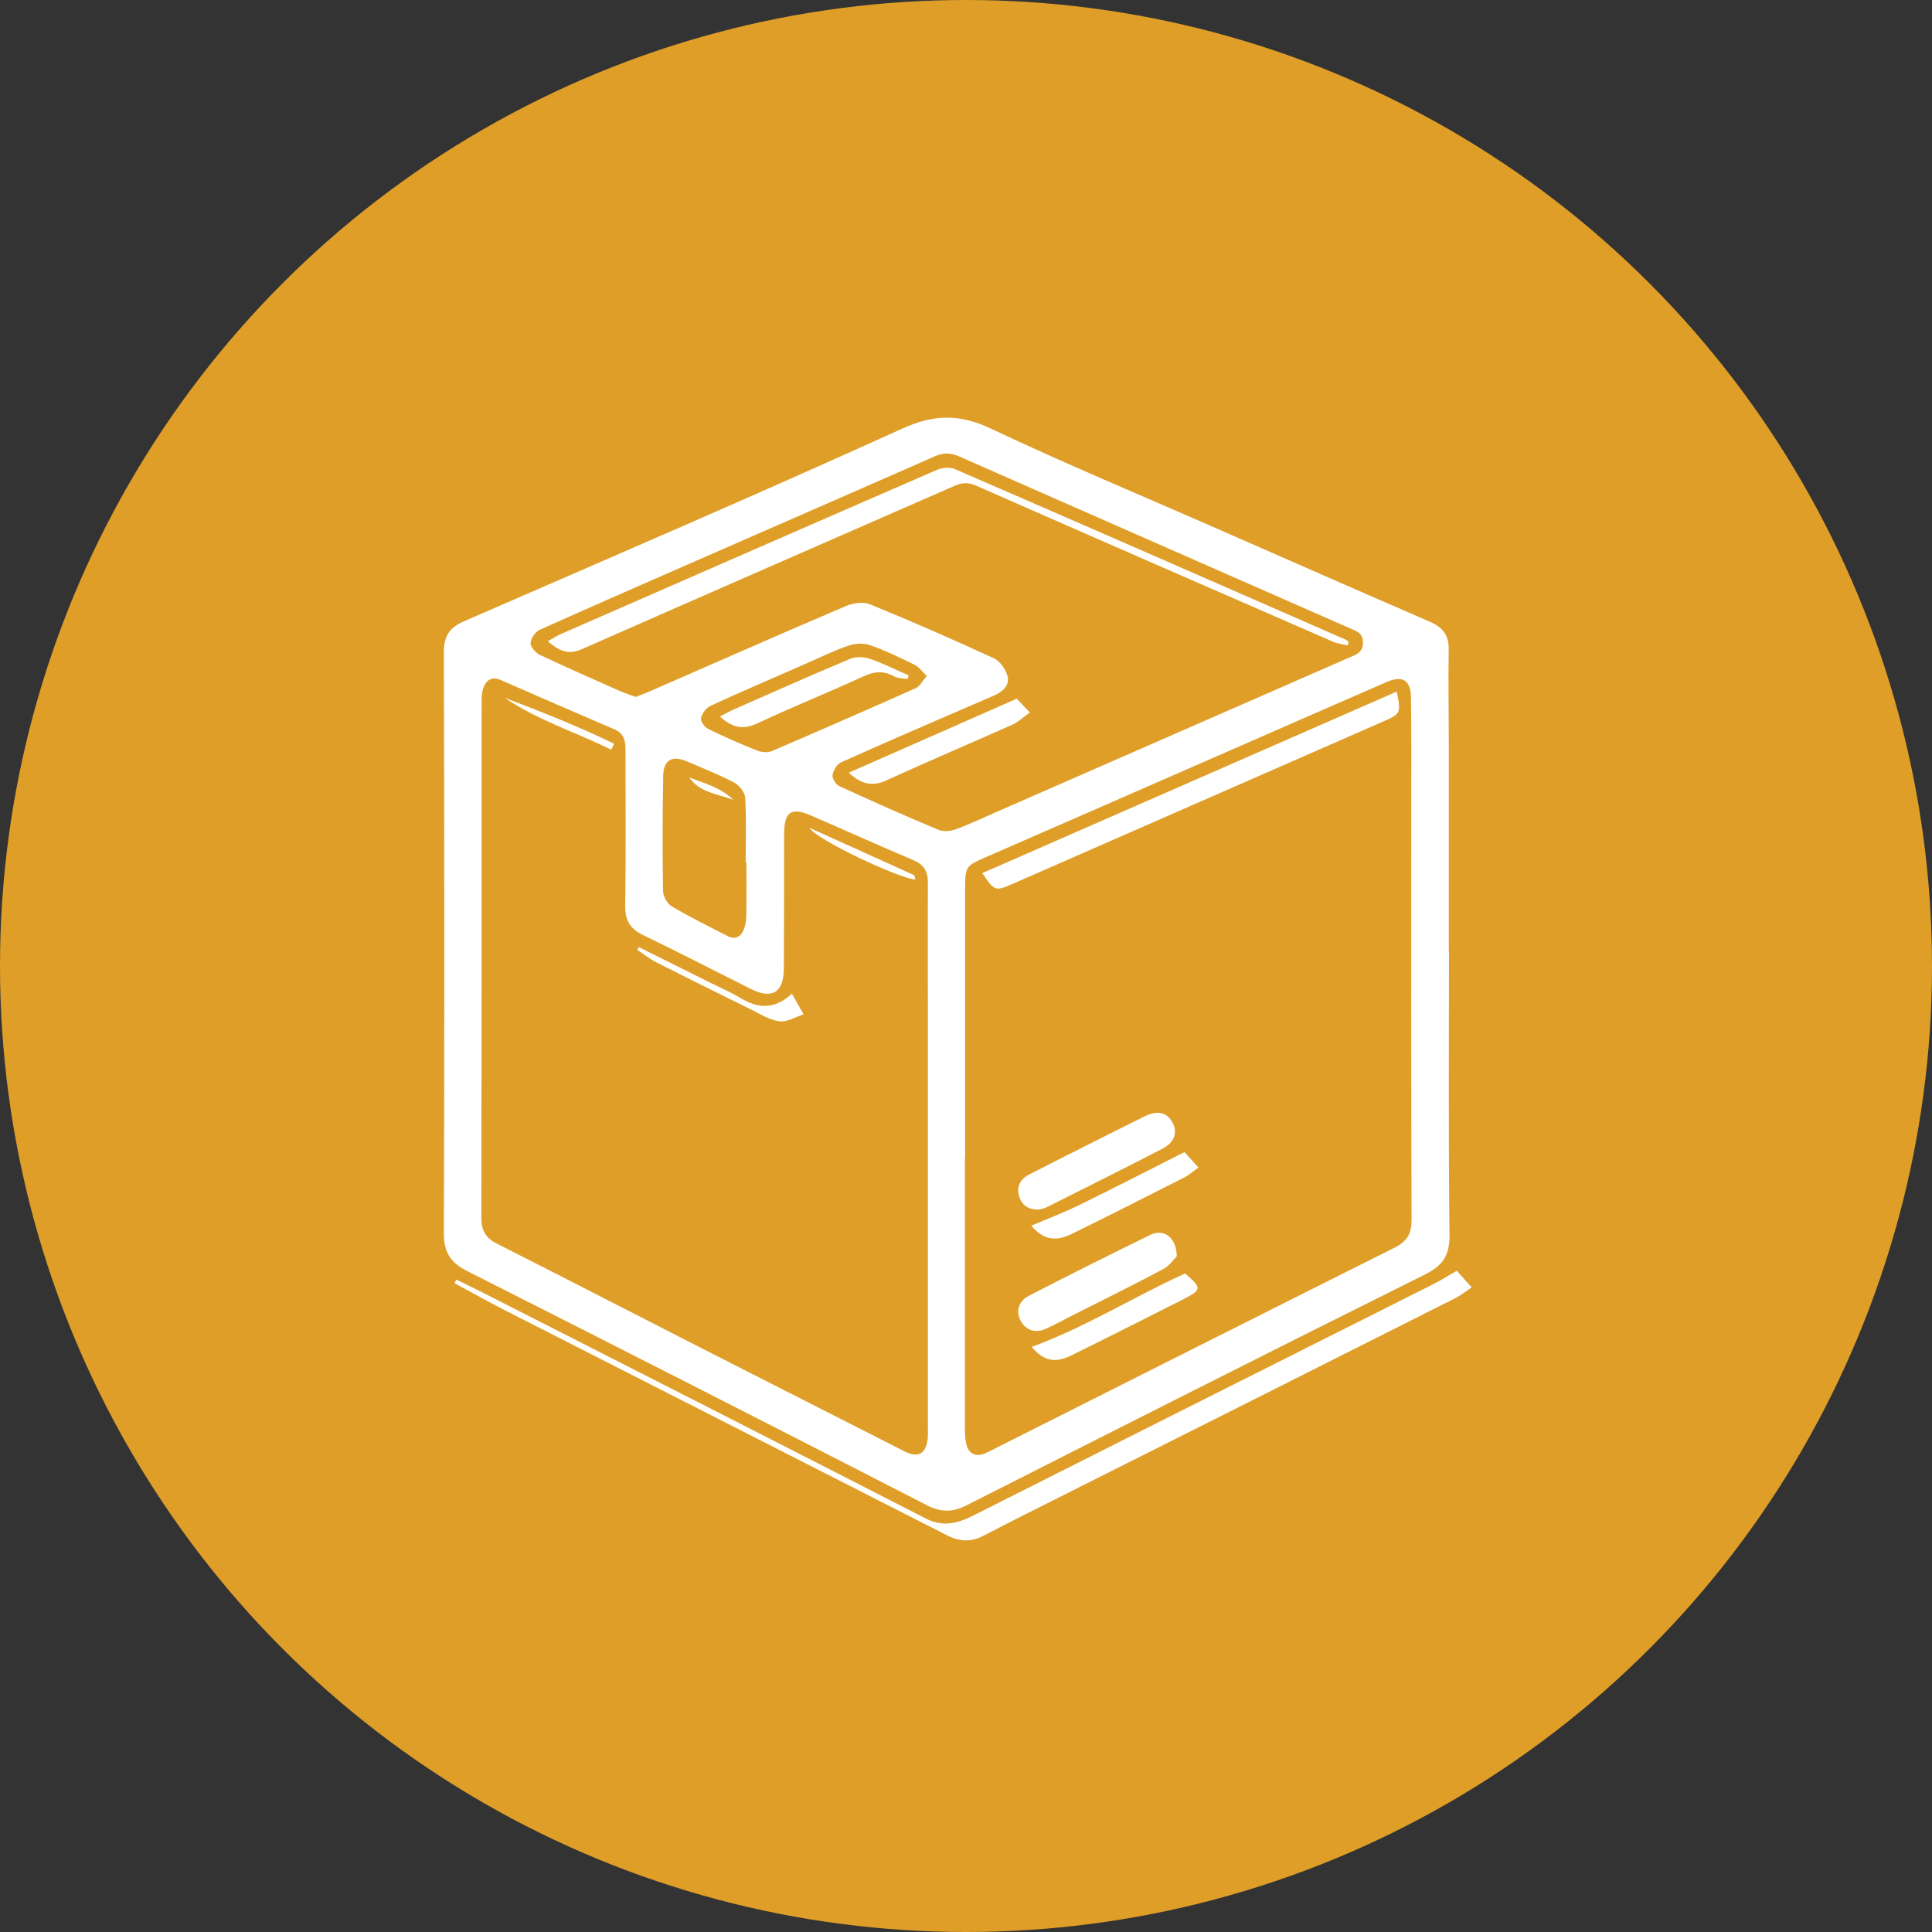 <svg width="74" height="74" viewBox="0 0 74 74" fill="none" xmlns="http://www.w3.org/2000/svg">
<rect x="0" y="0" width="74" height="74" fill="#333333" stroke="none"/>
<circle cx="37" cy="37" r="37" fill="#DF9E28"/>
<g clip-path="url(#clip0_1_256)">
<path d="M55.499 36.438C55.499 40.065 55.477 43.691 55.518 47.318C55.525 48.086 55.265 48.474 54.578 48.817C48.714 51.735 42.871 54.693 37.028 57.654C36.487 57.928 36.052 57.936 35.504 57.654C29.65 54.649 23.79 51.662 17.918 48.697C17.26 48.368 17 47.98 17 47.227C17.029 39.816 17.022 32.405 17 24.998C17 24.372 17.208 24.04 17.775 23.795C23.384 21.356 29 18.939 34.568 16.413C35.793 15.857 36.773 15.857 37.968 16.424C40.765 17.747 43.624 18.936 46.458 20.179C49.222 21.389 51.982 22.61 54.75 23.806C55.232 24.014 55.496 24.299 55.488 24.851C55.47 26.113 55.492 27.37 55.492 28.632C55.492 31.231 55.492 33.831 55.492 36.43L55.499 36.438ZM36.97 44.317H36.959C36.959 47.757 36.959 51.198 36.959 54.642C36.959 54.857 36.959 55.08 37.007 55.289C37.094 55.687 37.368 55.819 37.741 55.662C37.899 55.596 38.048 55.512 38.202 55.435C43.277 52.883 48.348 50.324 53.426 47.783C53.898 47.545 54.066 47.249 54.066 46.73C54.048 41.403 54.055 36.079 54.055 30.752C54.055 29.414 54.062 28.076 54.044 26.734C54.037 26.054 53.73 25.857 53.119 26.12C51.649 26.756 50.183 27.403 48.714 28.043C45.094 29.626 41.474 31.213 37.851 32.792C36.974 33.173 36.966 33.154 36.966 34.131C36.966 37.524 36.966 40.92 36.966 44.313L36.97 44.317ZM35.54 44.397C35.54 42.404 35.54 40.412 35.54 38.416C35.54 36.873 35.533 35.334 35.54 33.791C35.54 33.363 35.376 33.111 34.97 32.939C33.65 32.383 32.349 31.791 31.036 31.224C30.308 30.91 30.041 31.1 30.034 31.911C30.027 33.641 30.034 35.37 30.023 37.096C30.02 38.01 29.573 38.288 28.765 37.882C27.387 37.194 26.02 36.485 24.634 35.816C24.13 35.575 23.939 35.246 23.947 34.686C23.976 32.694 23.958 30.701 23.958 28.709C23.958 28.38 23.899 28.094 23.552 27.944C22.097 27.319 20.642 26.687 19.19 26.051C18.828 25.89 18.616 26.051 18.506 26.372C18.448 26.544 18.448 26.738 18.448 26.924C18.448 33.495 18.448 40.068 18.437 46.638C18.437 47.121 18.59 47.41 19.029 47.633C21.709 48.989 24.378 50.368 27.051 51.731C29.573 53.018 32.104 54.294 34.626 55.581C35.16 55.855 35.467 55.702 35.533 55.095C35.551 54.927 35.54 54.751 35.54 54.583C35.54 51.187 35.54 47.794 35.54 44.397ZM24.349 26.694C24.524 26.625 24.696 26.562 24.868 26.489C27.376 25.392 29.881 24.288 32.4 23.213C32.674 23.096 33.069 23.041 33.328 23.148C34.926 23.802 36.509 24.493 38.074 25.217C38.308 25.327 38.527 25.645 38.593 25.908C38.681 26.266 38.389 26.5 38.07 26.643C37.559 26.869 37.043 27.085 36.528 27.308C35.087 27.933 33.643 28.555 32.213 29.202C32.056 29.272 31.913 29.509 31.888 29.685C31.87 29.816 32.012 30.05 32.144 30.109C33.401 30.687 34.666 31.25 35.943 31.783C36.129 31.864 36.403 31.838 36.604 31.765C37.145 31.568 37.665 31.319 38.191 31.089C42.681 29.125 47.171 27.158 51.657 25.195C51.92 25.078 52.212 25.012 52.205 24.603C52.198 24.219 51.924 24.164 51.675 24.051C51.233 23.857 50.794 23.663 50.351 23.469C45.81 21.473 41.27 19.48 36.732 17.48C36.41 17.338 36.129 17.331 35.8 17.48C32.897 18.76 29.987 20.025 27.08 21.298C24.941 22.233 22.806 23.166 20.678 24.12C20.51 24.197 20.334 24.445 20.323 24.625C20.312 24.771 20.51 25.001 20.667 25.078C21.68 25.557 22.704 26.007 23.727 26.46C23.925 26.548 24.133 26.614 24.352 26.694H24.349ZM28.59 33.03C28.59 33.03 28.572 33.03 28.561 33.03C28.561 32.208 28.59 31.381 28.543 30.559C28.532 30.354 28.319 30.08 28.126 29.977C27.537 29.666 26.912 29.422 26.298 29.158C25.742 28.921 25.413 29.111 25.402 29.714C25.376 31.177 25.373 32.639 25.395 34.105C25.395 34.313 25.548 34.61 25.724 34.712C26.418 35.125 27.146 35.48 27.866 35.853C28.173 36.014 28.389 35.867 28.495 35.586C28.564 35.403 28.586 35.191 28.586 34.993C28.597 34.339 28.59 33.685 28.59 33.034V33.03ZM35.496 25.89C35.299 25.703 35.189 25.539 35.032 25.462C34.473 25.191 33.913 24.917 33.328 24.712C33.08 24.625 32.751 24.643 32.502 24.727C31.932 24.924 31.383 25.195 30.831 25.436C29.621 25.966 28.407 26.486 27.208 27.038C27.047 27.111 26.89 27.327 26.85 27.502C26.824 27.619 26.985 27.849 27.117 27.915C27.731 28.215 28.356 28.493 28.992 28.745C29.164 28.815 29.405 28.837 29.566 28.767C31.409 27.977 33.244 27.173 35.076 26.358C35.226 26.292 35.321 26.094 35.5 25.89H35.496Z" fill="white"/>
<path d="M55.803 48.679C55.982 48.88 56.146 49.063 56.369 49.311C56.146 49.458 55.96 49.611 55.752 49.717C50.571 52.328 45.383 54.931 40.202 57.534C39.354 57.962 38.505 58.386 37.665 58.825C37.197 59.069 36.754 59.051 36.286 58.813C30.648 55.94 25.003 53.073 19.366 50.2C18.707 49.863 18.06 49.501 17.41 49.15C17.431 49.103 17.457 49.059 17.479 49.011C17.841 49.191 18.203 49.362 18.561 49.545C24.188 52.412 29.819 55.267 35.438 58.152C36.118 58.499 36.674 58.356 37.284 58.046C41.657 55.837 46.037 53.64 50.414 51.439C51.916 50.686 53.419 49.933 54.918 49.176C55.207 49.03 55.481 48.854 55.803 48.671V48.679Z" fill="white"/>
<path d="M37.628 33.44C42.94 31.114 48.216 28.804 53.499 26.489C53.664 27.316 53.653 27.338 52.991 27.63C48.264 29.7 43.54 31.773 38.813 33.842C38.114 34.149 38.096 34.142 37.624 33.44H37.628Z" fill="white"/>
<path d="M45.065 48.127C44.951 48.236 44.787 48.489 44.553 48.609C43.441 49.202 42.315 49.757 41.193 50.324C40.82 50.514 40.451 50.715 40.07 50.891C39.65 51.084 39.281 50.953 39.083 50.569C38.904 50.222 39.014 49.83 39.416 49.626C40.962 48.832 42.516 48.05 44.081 47.289C44.578 47.048 45.076 47.414 45.072 48.127H45.065Z" fill="white"/>
<path d="M39.807 46.328C39.35 46.342 39.127 46.13 39.032 45.812C38.926 45.454 39.076 45.165 39.405 44.993C40.18 44.595 40.959 44.203 41.737 43.812C42.447 43.458 43.153 43.096 43.865 42.748C44.341 42.518 44.699 42.609 44.907 42.99C45.112 43.366 44.992 43.754 44.535 43.992C43.057 44.756 41.566 45.498 40.081 46.244C39.975 46.298 39.847 46.313 39.811 46.324L39.807 46.328Z" fill="white"/>
<path d="M45.39 48.774C46.052 49.348 46.048 49.395 45.258 49.797C43.854 50.507 42.454 51.216 41.043 51.911C40.392 52.233 39.957 52.115 39.518 51.589C41.544 50.847 43.383 49.695 45.394 48.774H45.39Z" fill="white"/>
<path d="M45.368 44.127C45.503 44.28 45.679 44.47 45.902 44.719C45.704 44.862 45.547 45.004 45.361 45.099C43.935 45.823 42.505 46.547 41.072 47.253C40.396 47.586 39.95 47.468 39.5 46.949C40.114 46.686 40.765 46.438 41.39 46.13C42.714 45.483 44.023 44.807 45.368 44.127Z" fill="white"/>
<path d="M30.334 38.065C30.502 38.361 30.641 38.606 30.78 38.851C30.469 38.95 30.144 39.158 29.855 39.118C29.471 39.067 29.109 38.836 28.747 38.657C27.537 38.061 26.327 37.462 25.124 36.851C24.872 36.723 24.645 36.54 24.407 36.379C24.429 36.346 24.448 36.31 24.47 36.277C25.405 36.745 26.345 37.213 27.281 37.677C27.643 37.856 28.016 38.017 28.36 38.226C29.011 38.613 29.639 38.697 30.334 38.061V38.065Z" fill="white"/>
<path d="M19.329 26.727C20.751 27.265 22.159 27.828 23.523 28.486C23.486 28.563 23.45 28.639 23.413 28.716C22.056 28.043 20.594 27.59 19.329 26.727Z" fill="white"/>
<path d="M31.003 31.707C32.411 32.343 33.709 32.928 35.003 33.517C35.039 33.531 35.039 33.623 35.061 33.688C34.44 33.652 31.252 32.153 31.003 31.707Z" fill="white"/>
<path d="M51.624 24.724C51.434 24.676 51.229 24.654 51.053 24.577C46.494 22.592 41.935 20.603 37.383 18.599C37.076 18.464 36.838 18.486 36.549 18.614C31.796 20.698 27.032 22.771 22.283 24.866C21.753 25.1 21.406 24.921 20.982 24.563C21.164 24.46 21.303 24.365 21.45 24.299C26.261 22.194 31.073 20.088 35.891 17.996C36.092 17.909 36.389 17.887 36.582 17.971C41.573 20.135 46.56 22.318 51.543 24.5C51.584 24.519 51.616 24.555 51.653 24.585C51.642 24.632 51.631 24.68 51.624 24.727V24.724Z" fill="white"/>
<path d="M32.506 29.597C34.666 28.647 36.769 27.722 38.944 26.76C39.08 26.903 39.262 27.096 39.445 27.29C39.222 27.447 39.021 27.645 38.78 27.755C37.178 28.471 35.559 29.151 33.965 29.886C33.409 30.142 32.985 30.036 32.509 29.597H32.506Z" fill="white"/>
<path d="M28.085 30.636C27.493 30.405 26.795 30.365 26.4 29.776C26.992 30.01 27.621 30.164 28.085 30.636Z" fill="white"/>
<path d="M34.769 26.007C34.593 25.978 34.392 25.989 34.242 25.904C33.837 25.681 33.478 25.718 33.058 25.912C31.716 26.53 30.345 27.078 29.007 27.707C28.451 27.97 28.034 27.864 27.574 27.444C27.764 27.349 27.917 27.257 28.082 27.184C29.577 26.526 31.065 25.861 32.572 25.232C32.784 25.144 33.087 25.159 33.314 25.232C33.822 25.407 34.308 25.652 34.802 25.868C34.791 25.912 34.78 25.959 34.769 26.003V26.007Z" fill="white"/>
</g>
<defs>
<clipPath id="clip0_1_256">
<rect width="39.369" height="43" fill="white" transform="translate(17 16)"/>
</clipPath>
</defs>
</svg>
